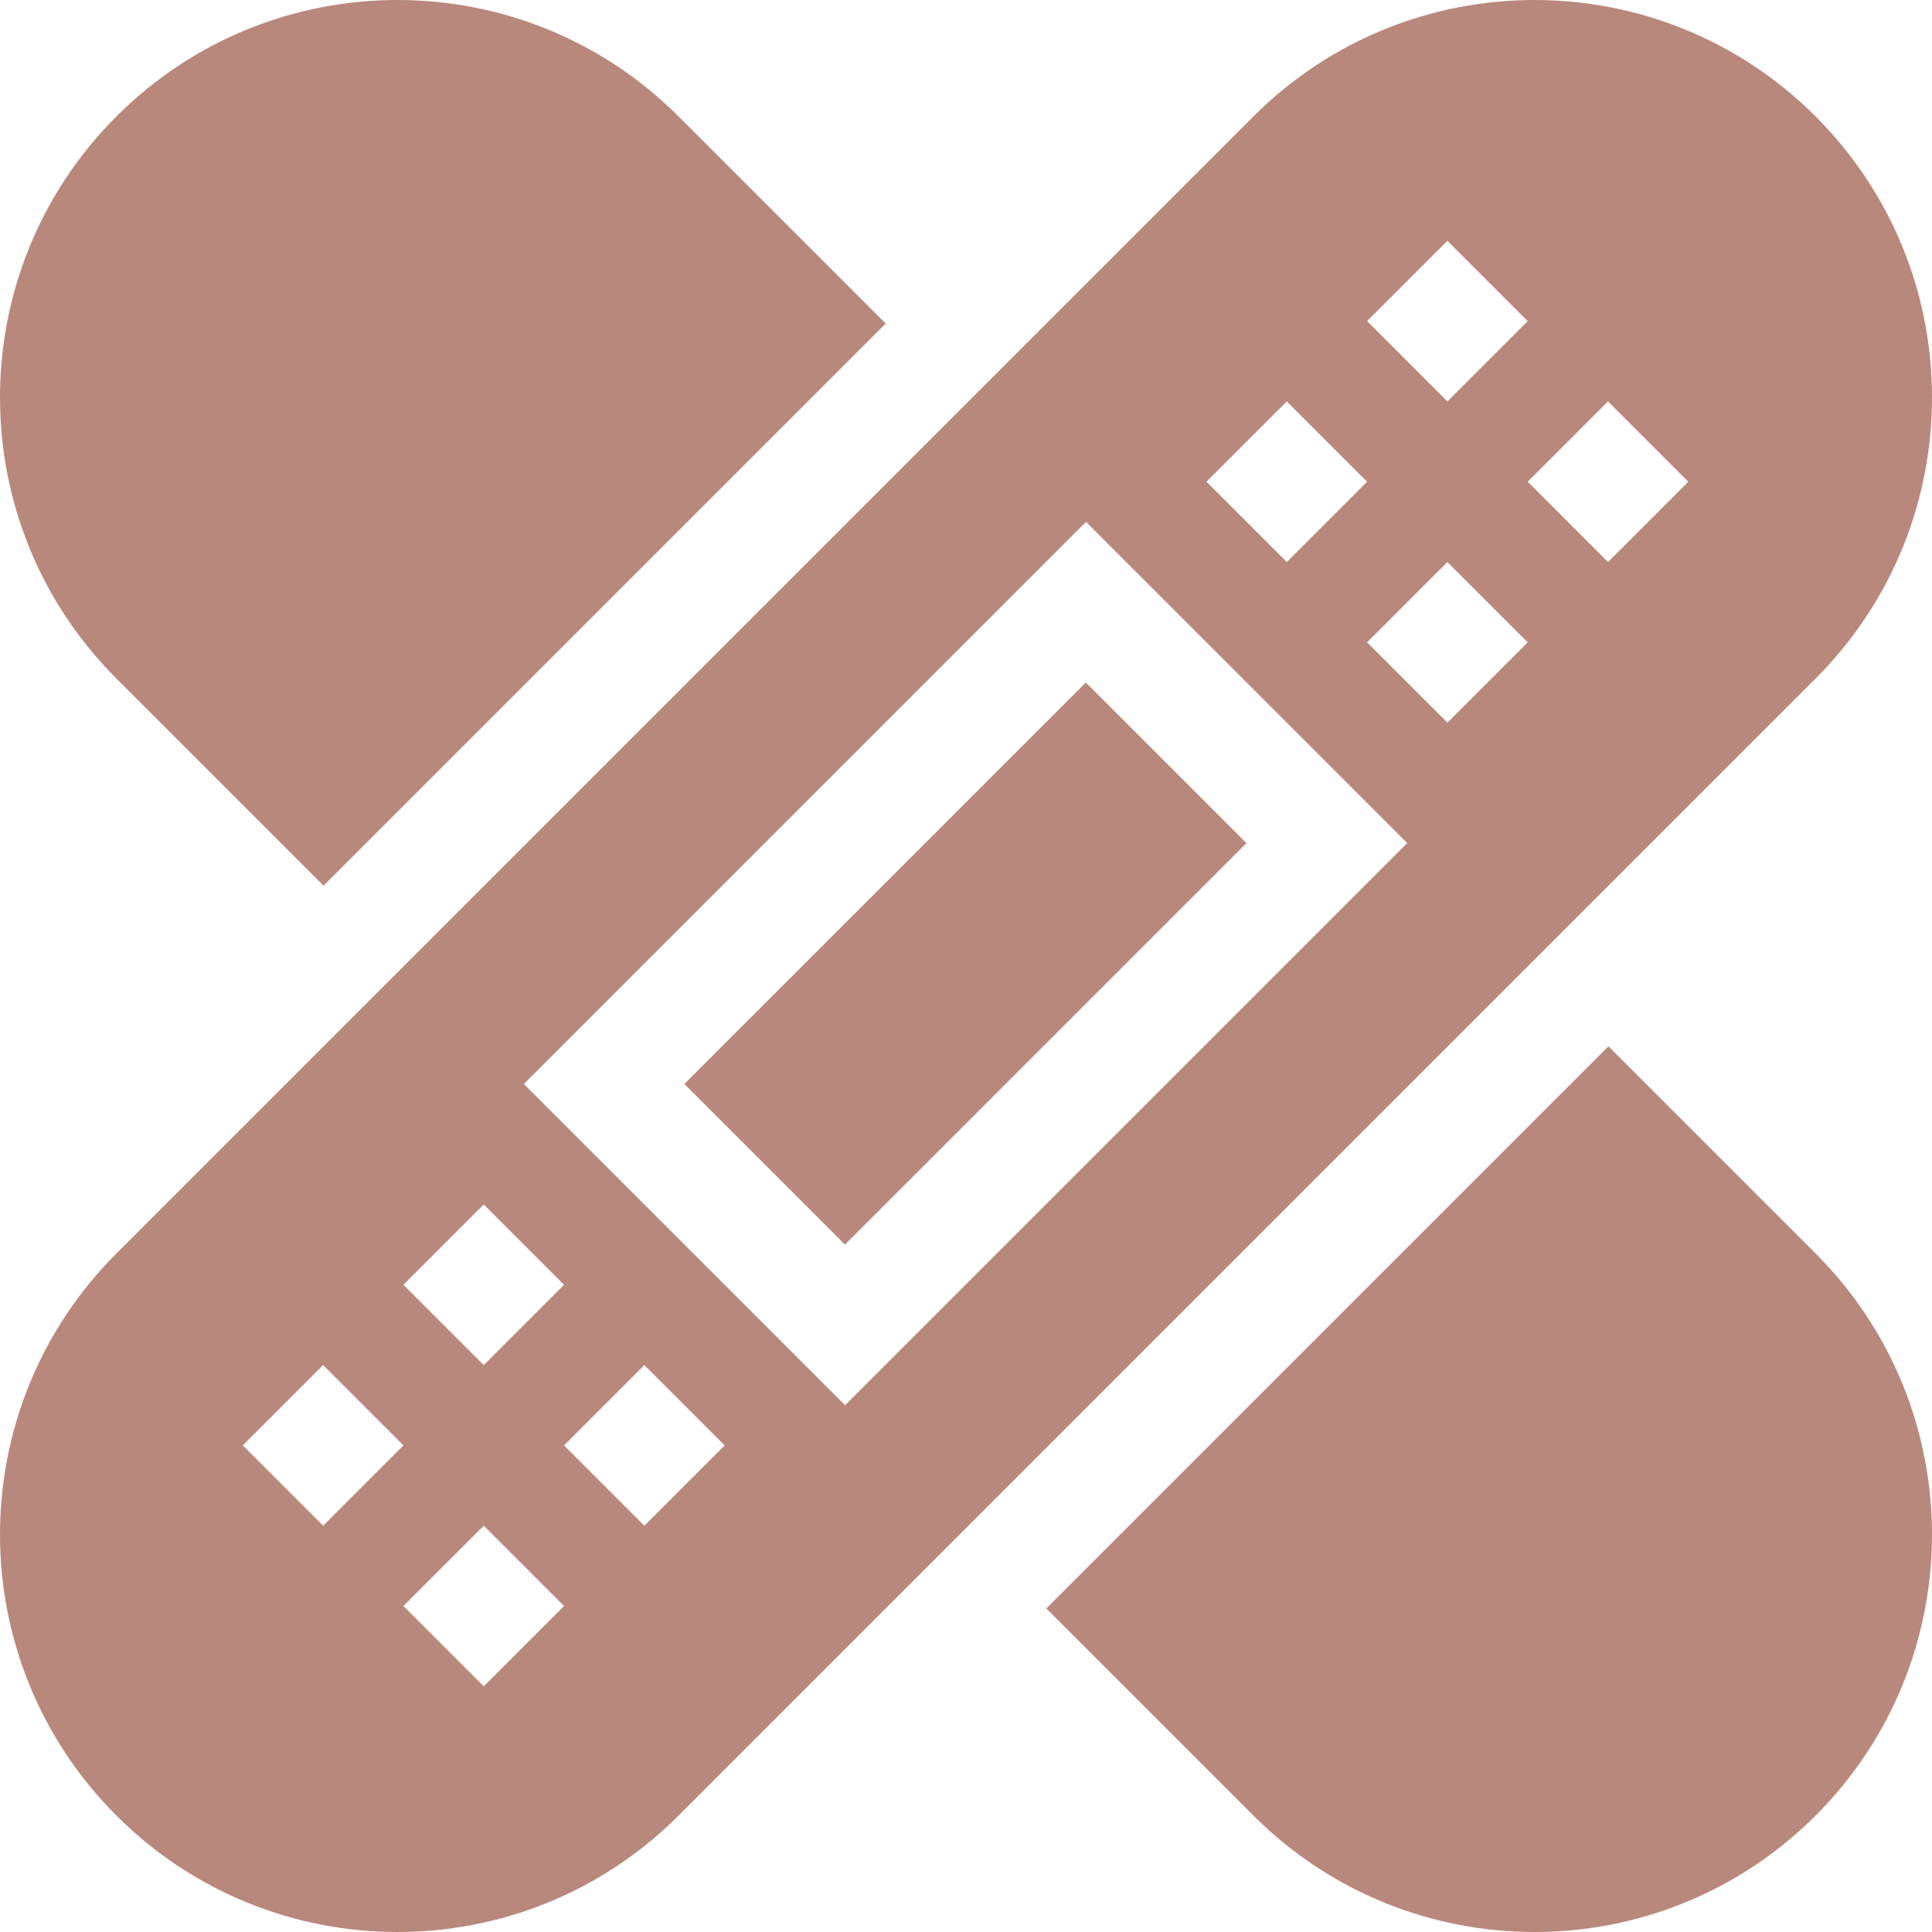 <?xml version="1.0"?>
<svg xmlns="http://www.w3.org/2000/svg" xmlns:xlink="http://www.w3.org/1999/xlink" xmlns:svgjs="http://svgjs.com/svgjs" version="1.1" width="512" height="512" x="0" y="0" viewBox="0 0 510.359 510.359" style="enable-background:new 0 0 512 512" xml:space="preserve" class=""><g><g xmlns="http://www.w3.org/2000/svg" id="XMLID_117_"><path id="XMLID_121_" d="m479.605 30.754c-41.005-41.005-107.487-41.005-148.493 0l-300.358 300.359c-41.005 41.005-41.005 107.487 0 148.492 41.005 41.005 107.488 41.005 148.493 0l300.359-300.359c41.004-41.005 41.004-107.487-.001-148.492zm-97.257 32.863 21.214 21.213-21.213 21.214-21.214-21.213zm-42.426 42.427 21.213 21.213-21.213 21.213-21.213-21.213zm-212.132 212.132 21.213 21.213-21.213 21.213-21.213-21.213zm-42.426 84.853-21.214-21.213 21.213-21.213 21.213 21.213zm42.426 42.426-21.213-21.214 21.214-21.213 21.213 21.214zm42.427-42.426-21.213-21.213 21.213-21.213 21.213 21.213zm53.032-31.821-84.853-84.853 148.493-148.492 84.853 84.853zm159.1-180.311-21.214-21.213 21.213-21.214 21.214 21.213zm42.425-42.427-21.212-21.213 21.212-21.213 21.213 21.213z" fill="#b8887c" data-original="#000000" style="" class=""/><path id="XMLID_120_" d="m180.069 224.536h150v60h-150z" transform="matrix(.707 -.707 .707 .707 -105.276 254.911)" fill="#b8887c" data-original="#000000" style="" class=""/><path id="XMLID_119_" d="m85.474 233.967 148.493-148.493-54.72-54.72c-41.005-41.005-107.487-41.005-148.493 0-41.005 41.005-41.005 107.487 0 148.492z" fill="#b8887c" data-original="#000000" style="" class=""/><path id="XMLID_118_" d="m424.885 276.392-148.493 148.493 54.72 54.721c41.005 41.005 107.487 41.005 148.493 0 41.005-41.005 41.005-107.487 0-148.492z" fill="#b8887c" data-original="#000000" style="" class=""/></g></g></svg>
